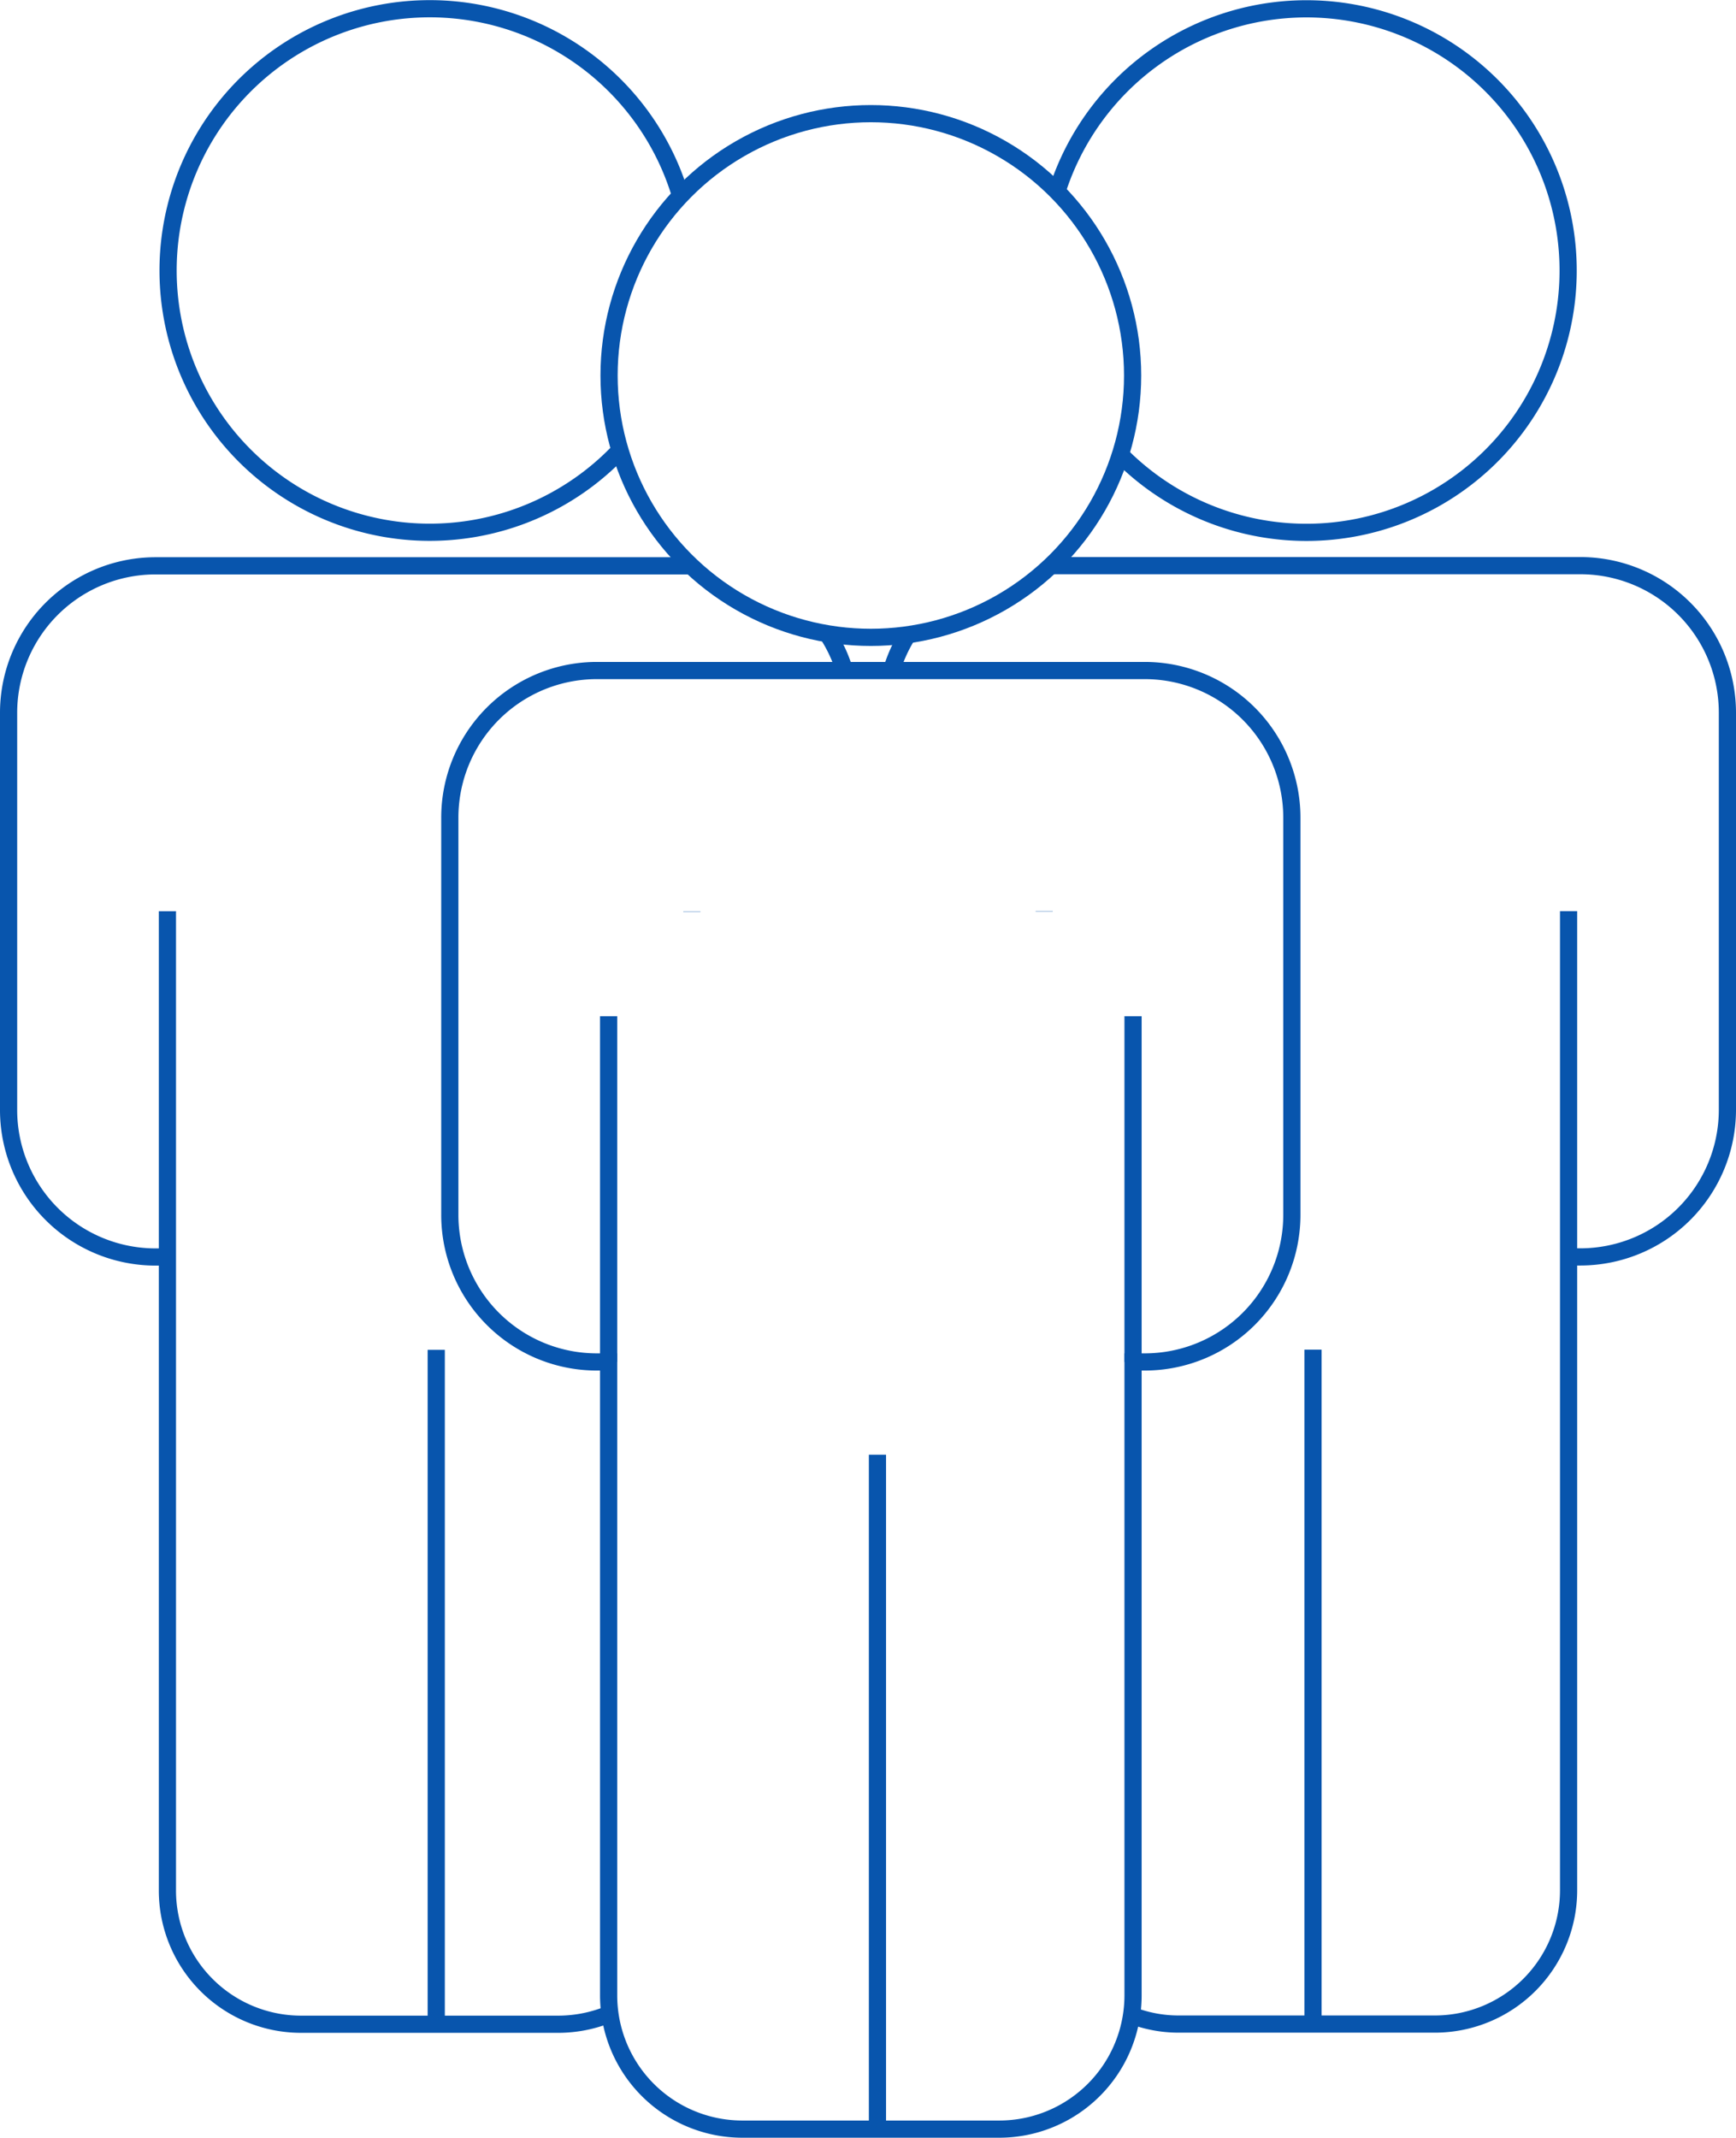 <svg xmlns="http://www.w3.org/2000/svg" viewBox="0 0 202 248.67"><defs><style>.cls-1{fill:none;stroke:#0855ad;stroke-miterlimit:10;stroke-width:2px;}</style></defs><g id="Ebene_2" data-name="Ebene 2"><g id="Ebene_1-2" data-name="Ebene 1"><circle class="cls-1" cx="101.33" cy="43.68" r="30.46"/><path class="cls-1" d="M150.32,95.14v46.17a17.12,17.12,0,0,1-17.12,17.12h-1.36V232.1a15.57,15.57,0,0,1-15.57,15.57H86.37A15.56,15.56,0,0,1,70.82,232.1V158.43H69.46a17.11,17.11,0,0,1-17.12-17.12V95.14A17.11,17.11,0,0,1,69.46,78H133.2A17.12,17.12,0,0,1,150.32,95.14Z"/><polyline class="cls-1" points="131.84 118.22 131.84 118.24 131.84 158.43"/><polyline class="cls-1" points="70.82 158.43 70.82 118.24 70.82 118.22"/><line class="cls-1" x1="102.1" y1="247.67" x2="102.1" y2="169.22"/><line class="cls-1" x1="131.84" y1="118.24" x2="131.84" y2="118.22"/><line class="cls-1" x1="70.82" y1="118.24" x2="70.82" y2="118.22"/><path class="cls-1" d="M130.38,52.9A30.45,30.45,0,1,0,123,22.25"/><path class="cls-1" d="M122.25,65.8h61.63A17.11,17.11,0,0,1,201,82.92v46.17a17.12,17.12,0,0,1-17.12,17.12h-1.36"/><path class="cls-1" d="M105.62,73.84v0A16.8,16.8,0,0,0,103.74,78"/><path class="cls-1" d="M182.52,106V219.88A15.57,15.57,0,0,1,167,235.45h-29.9a15.19,15.19,0,0,1-5.38-1"/><line class="cls-1" x1="121.5" y1="106.02" x2="121.5" y2="106"/><line class="cls-1" x1="152.78" y1="235.45" x2="152.78" y2="157"/><line class="cls-1" x1="182.52" y1="106.02" x2="182.52" y2="106"/><line class="cls-1" x1="121.5" y1="106.02" x2="121.5" y2="106"/><path class="cls-1" d="M72.13,52.39a30.45,30.45,0,1,1,7.06-29.62"/><path class="cls-1" d="M98.26,78a16.37,16.37,0,0,0-2-4.29"/><path class="cls-1" d="M19.48,146.22H18.12A17.1,17.1,0,0,1,1,129.1V82.94A17.1,17.1,0,0,1,18.12,65.82H80.41"/><line class="cls-1" x1="80.5" y1="106.04" x2="80.5" y2="106.02"/><path class="cls-1" d="M71,234.25a15.67,15.67,0,0,1-6,1.22H35A15.56,15.56,0,0,1,19.48,219.9V106"/><line class="cls-1" x1="50.76" y1="235.47" x2="50.76" y2="157.02"/><line class="cls-1" x1="80.51" y1="106.04" x2="80.51" y2="106.02"/><line class="cls-1" x1="19.49" y1="106.04" x2="19.49" y2="106.02"/></g></g></svg>
